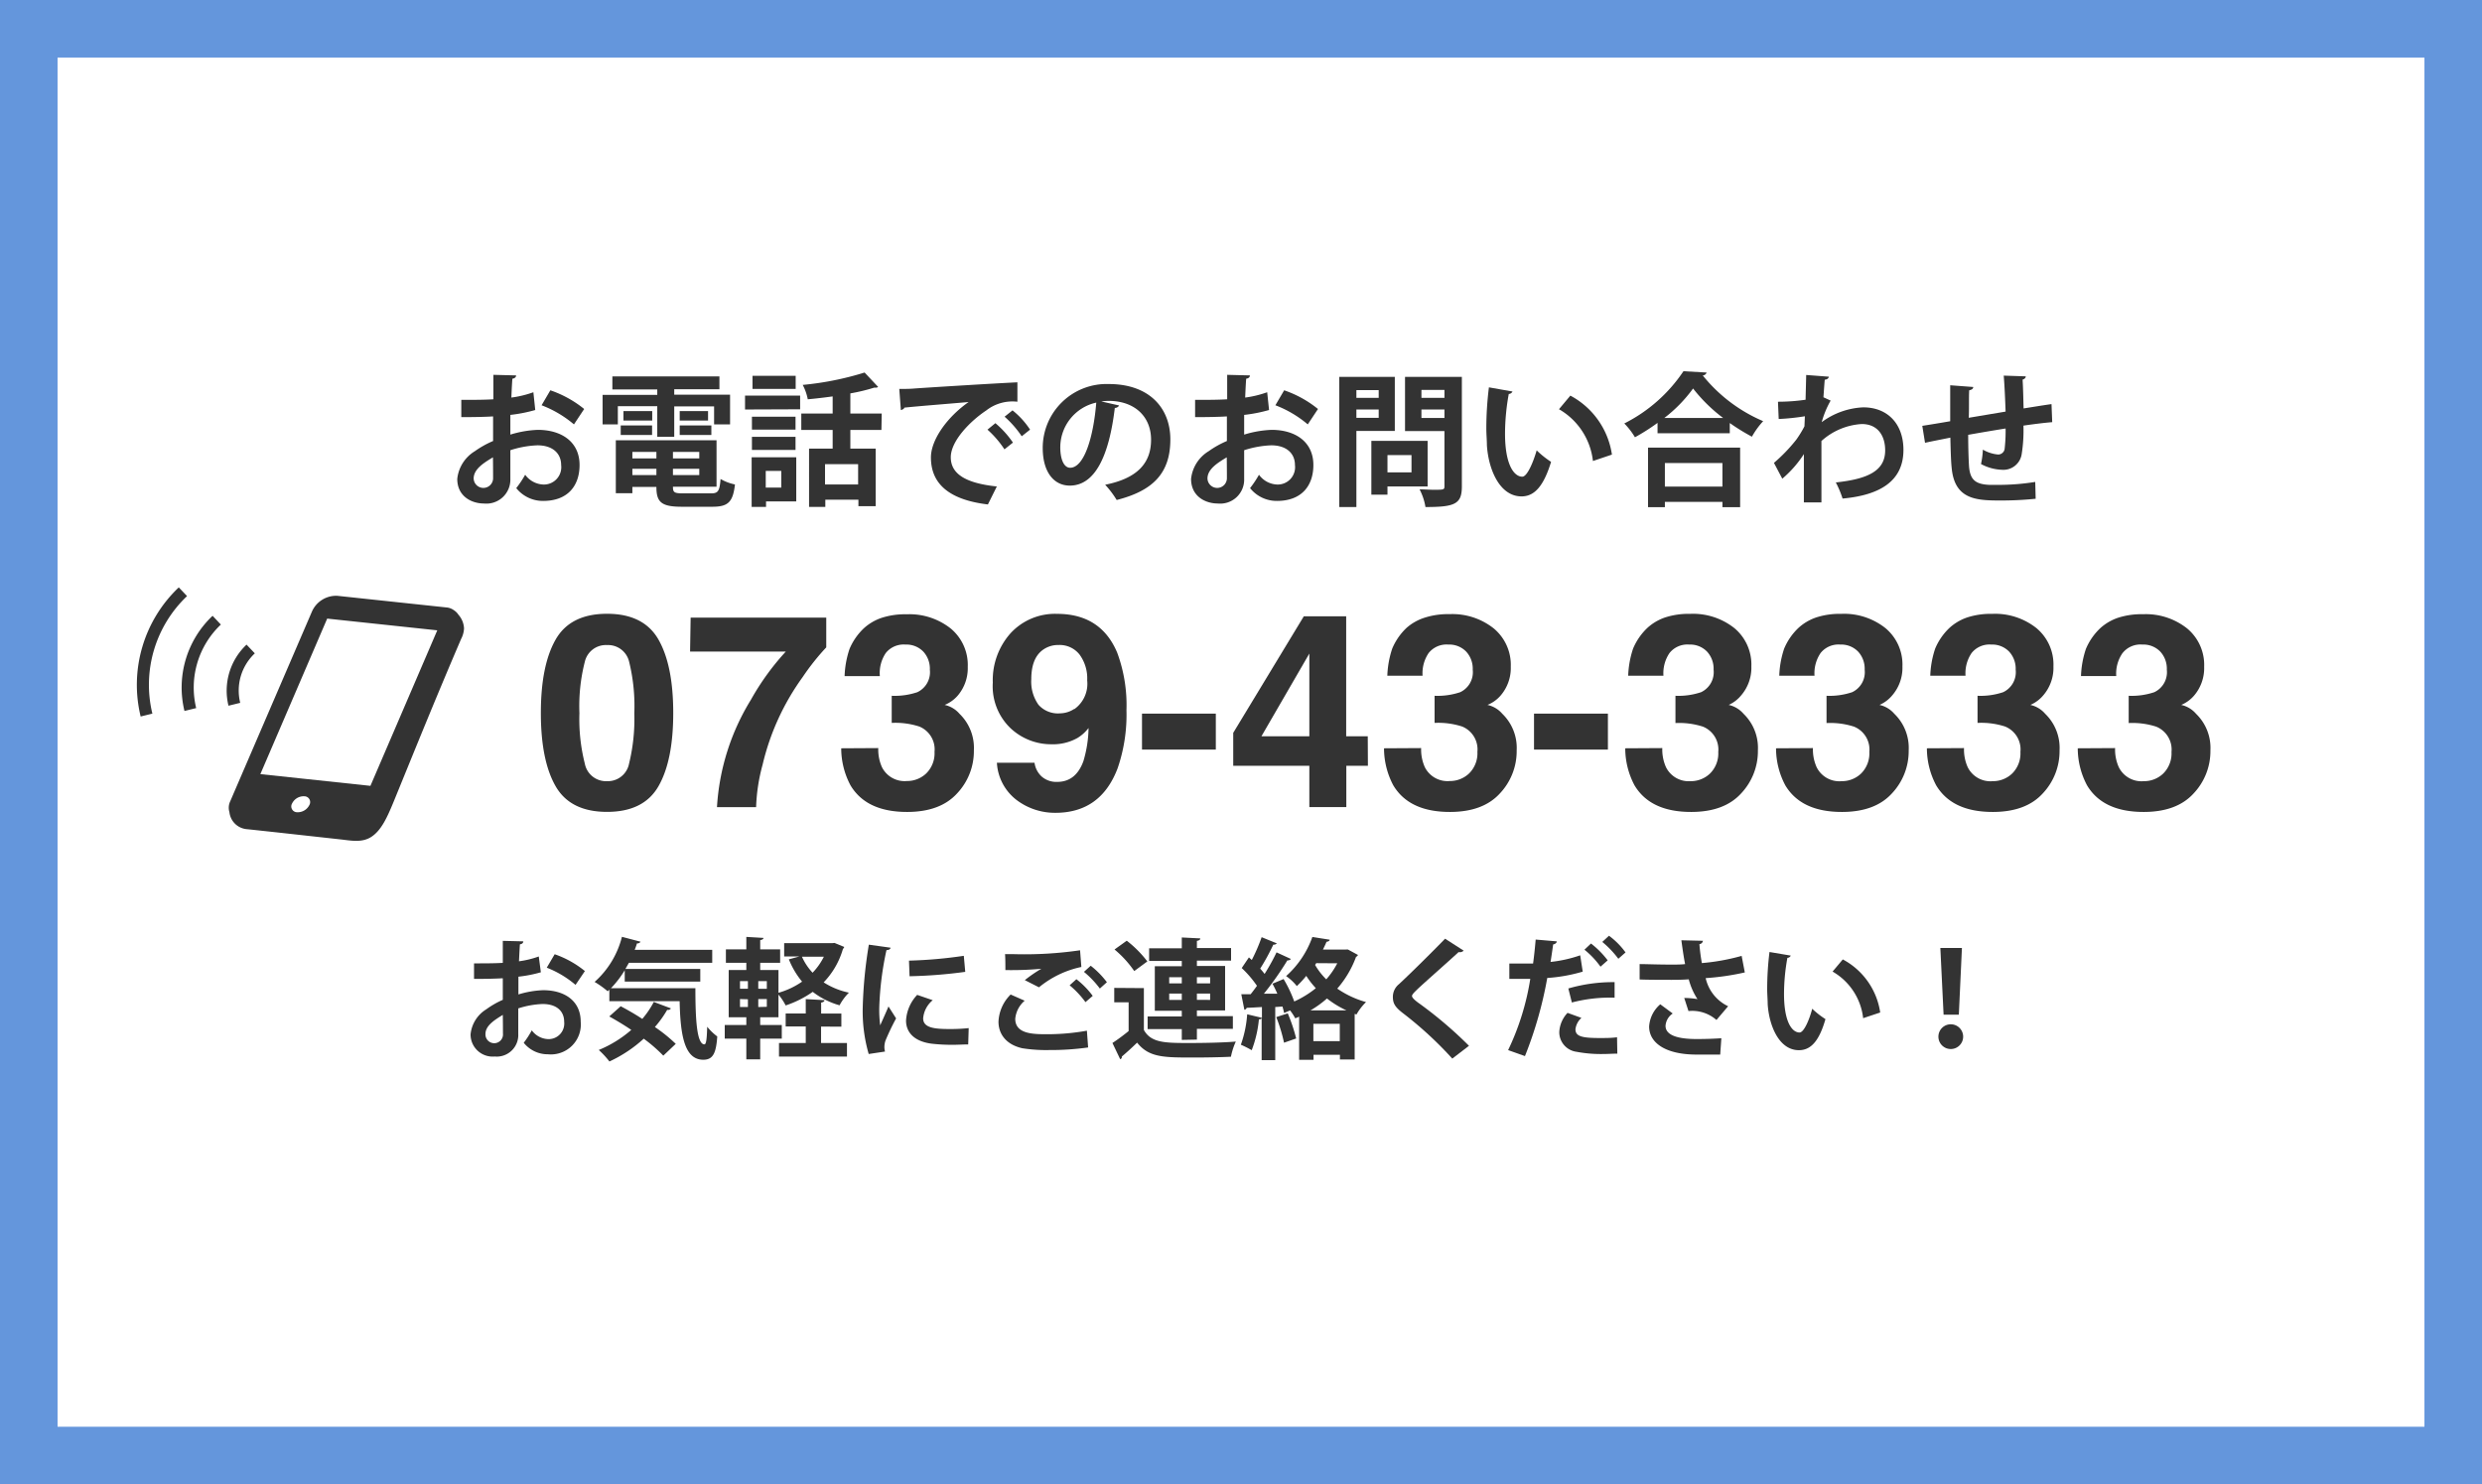 <svg xmlns="http://www.w3.org/2000/svg" viewBox="0 0 345 206.35"><defs><style>.cls-1{fill:#6496dc;}.cls-2{fill:#333;}</style></defs><title>asAsset 3item</title><g id="Layer_2" data-name="Layer 2"><g id="design"><path class="cls-1" d="M337,8V198.35H8V8H337m8-8H0V206.35H345V0Z"/><path class="cls-2" d="M74.4,57a20.84,20.84,0,0,1-3.46.68c0,.94,0,1.9,0,2.74a14.73,14.73,0,0,1,3.82-.66c3.28,0,5.8,1.66,5.8,4.88,0,2.9-1.64,5-5.06,5a4.74,4.74,0,0,1-3.74-1.78A14.39,14.39,0,0,0,73,66a3.27,3.27,0,0,0,2.52,1.36A2.41,2.41,0,0,0,78,64.65c0-1.6-1.16-2.74-3.3-2.74a13.75,13.75,0,0,0-3.76.68v4A3.33,3.33,0,0,1,67.28,70c-1.74,0-3.72-1-3.72-3.42A5.13,5.13,0,0,1,66,62.73a13.34,13.34,0,0,1,2.54-1.42V57.89c-1.32.08-2.8.1-4.42.1l0-2.4c1.66,0,3.14,0,4.46-.08v-3.4l3.16.08c0,.24-.2.42-.52.46-.06.78-.1,1.7-.14,2.62a14.62,14.62,0,0,0,3.06-.74Zm-5.88,6.58c-1.16.7-2.68,1.6-2.68,2.94a1.35,1.35,0,1,0,2.7-.08C68.54,66,68.54,64.77,68.52,63.59ZM79.78,59a15.49,15.49,0,0,0-4.5-2.66l1.22-2.08a15.31,15.31,0,0,1,4.7,2.6Z"/><path class="cls-2" d="M85.88,56.47V59H83.76v-4.1h7.6v-.76H85.12V52.33H100v1.78H93.72v.76h7.76V59H99.26v-2.5H93.72v4.22H91.36V56.47Zm7.66,11.2c0,.78.16.92,1.46.92h3.82c1,0,1.2-.3,1.34-2a6.51,6.51,0,0,0,2,.76c-.28,2.44-.94,3.1-3.14,3.1H94.78c-2.86,0-3.54-.64-3.54-2.76H87.9v.88H85.6V61.21h14v6.46Zm-7.26-7.2V59.15h4.36v1.32Zm.38-3.32h4v1.32h-4Zm4.58,5.68H87.9v.9h3.34ZM87.9,66.05h3.34v-.88H87.9Zm9.3-2.32v-.9H93.54v.9Zm-3.66,2.32H97.2v-.88H93.54Zm.94-8.9h3.94v1.32H94.48Zm0,3.32V59.15h4.4v1.32Z"/><path class="cls-2" d="M103.56,56.93V55h7.66v1.9Zm7.12,6.64v6.14h-4.2v.76h-2v-6.9Zm-.1-5.64v1.8h-6.06v-1.8Zm-6.06,4.62V60.73h6.06v1.82Zm6.08-10.3v1.82h-6V52.25Zm-2,13.22h-2.16v2.32h2.16Zm13.92-5.7H118.2v2.6h3.52v8h-2.4v-.9h-4.6v1h-2.26V62.37h3.28v-2.6h-4.36V57.49h4.36V55.11c-1.16.16-2.34.3-3.46.4a7.22,7.22,0,0,0-.7-2,42.06,42.06,0,0,0,8.6-1.72l1.88,2a.47.47,0,0,1-.32.1.84.84,0,0,1-.22,0,26.21,26.21,0,0,1-3.32.8v2.8h4.36Zm-3.24,7.58V64.53h-4.6v2.82Z"/><path class="cls-2" d="M125,54.07c.62,0,1.54,0,2.1-.06,2.3-.16,10.94-.7,14.32-.86l0,2.7a5.91,5.91,0,0,0-4.34,1.22c-2.2,1.46-4.92,4.22-4.92,6.5s2,3.6,6.4,4.06l-1.24,2.5c-5.68-.68-7.92-3.08-7.92-6.54,0-2.44,2.24-5.6,5.24-7.7-2.48.22-7.1.58-8.94.78,0,.16-.3.3-.48.34Zm13.36,4.76a13.39,13.39,0,0,1,2.44,2.7l-1.18.94a13.85,13.85,0,0,0-2.36-2.74Zm2.38-1.78a11.31,11.31,0,0,1,2.44,2.68l-1.16.92a14.16,14.16,0,0,0-2.38-2.72Z"/><path class="cls-2" d="M155.56,56.37a.67.67,0,0,1-.6.34c-.82,6.84-2.82,10.8-6.26,10.8-2.18,0-3.76-1.84-3.76-5.24a8.88,8.88,0,0,1,9.18-8.88c5.66,0,8.56,3.36,8.56,7.7,0,4.7-2.42,7.14-7.46,8.42a13.38,13.38,0,0,0-1.6-2.12c4.56-.9,6.38-3.08,6.38-6.26s-2.24-5.4-5.92-5.4a8.42,8.42,0,0,0-1,.08Zm-3.18-.4a6.38,6.38,0,0,0-5,6.2c0,1.68.5,2.86,1.38,2.86C150.74,65,152,60.65,152.38,56Z"/><path class="cls-2" d="M176.4,57a20.84,20.84,0,0,1-3.46.68c0,.94,0,1.9,0,2.74a14.73,14.73,0,0,1,3.82-.66c3.28,0,5.8,1.66,5.8,4.88,0,2.9-1.64,5-5.06,5a4.74,4.74,0,0,1-3.74-1.78A14.39,14.39,0,0,0,175,66a3.27,3.27,0,0,0,2.52,1.36A2.41,2.41,0,0,0,180,64.65c0-1.6-1.16-2.74-3.3-2.74a13.75,13.75,0,0,0-3.76.68v4A3.33,3.33,0,0,1,169.28,70c-1.74,0-3.72-1-3.72-3.42A5.13,5.13,0,0,1,168,62.73a13.34,13.34,0,0,1,2.54-1.42V57.89c-1.32.08-2.8.1-4.42.1l0-2.4c1.66,0,3.14,0,4.46-.08v-3.4l3.16.08c0,.24-.2.42-.52.46-.06.78-.1,1.7-.14,2.62a14.62,14.62,0,0,0,3.06-.74Zm-5.88,6.58c-1.16.7-2.68,1.6-2.68,2.94a1.35,1.35,0,1,0,2.7-.08C170.54,66,170.54,64.77,170.52,63.59ZM181.78,59a15.49,15.49,0,0,0-4.5-2.66l1.22-2.08a15.31,15.31,0,0,1,4.7,2.6Z"/><path class="cls-2" d="M193.88,59.91h-5.34V70.49h-2.38V52.39h7.72Zm-2.24-5.68h-3.1v1.08h3.1Zm-3.1,3.86h3.1V56.93h-3.1Zm9.9,9.54h-5.58v1.14h-2.24V61.29h7.82Zm-2.24-4.36h-3.34v2.4h3.34Zm7-10.88V67.61c0,2.46-.94,2.88-5.06,2.88a8.09,8.09,0,0,0-.82-2.46c.66,0,1.36.06,1.94.06,1.44,0,1.52,0,1.52-.52V59.93h-5.48V52.39Zm-2.42,1.82h-3.2v1.1h3.2Zm-3.2,3.9h3.2V56.93h-3.2Z"/><path class="cls-2" d="M210.24,54.43a.6.6,0,0,1-.52.34,31.26,31.26,0,0,0-.52,5.5c0,4.4,1.28,6,2.4,6,.68,0,1.52-2,2-3.66a13,13,0,0,0,2,1.6c-1,3.28-2.26,4.8-4.1,4.8-3.1,0-4.62-3.86-4.82-7.12,0-.72-.08-1.5-.08-2.32a46.71,46.71,0,0,1,.36-5.72Zm11.18,9.66a9.53,9.53,0,0,0-4.72-7.2L218.28,55a11.12,11.12,0,0,1,5.78,8.2Z"/><path class="cls-2" d="M230.4,58.79a28.46,28.46,0,0,1-3.14,2,10.2,10.2,0,0,0-1.48-1.92A21.53,21.53,0,0,0,234,51.61l3.22.18a.57.57,0,0,1-.54.4,21.64,21.64,0,0,0,8.4,6.36,11.23,11.23,0,0,0-1.56,2.16,28.58,28.58,0,0,1-3.08-1.9v1.42H230.4Zm-1.32,11.72V62.23h12.8v8.28h-2.46v-.74h-8v.74Zm10.44-12.4a22.08,22.08,0,0,1-4.18-4.1,19.88,19.88,0,0,1-4,4.1Zm-.1,6.26h-8v3.28h8Z"/><path class="cls-2" d="M247.14,55.85a26.61,26.61,0,0,0,3.84-.28c0-.42.08-3.06.08-3.44l3.16.24c-.06.22-.2.38-.58.42-.08.94-.12,1.62-.18,2.44l1,.46a13.07,13.07,0,0,0-1.24,3A10.45,10.45,0,0,1,259,56.63c3.34,0,5.58,2.26,5.58,5.92,0,4.38-3.34,6.3-8.46,6.76a13.67,13.67,0,0,0-.94-2.24c4.48-.48,6.86-1.62,6.86-4.46,0-2-1-3.66-3.26-3.66a9.19,9.19,0,0,0-5.6,2.36v3.54c0,1.9,0,3.8,0,5h-2.44V63.13a15.45,15.45,0,0,1-3,3.42l-1.16-2.2a23,23,0,0,0,3.1-3.22,15.08,15.08,0,0,0,1.14-1.86l.06-1.4a31.6,31.6,0,0,1-3.64.38Z"/><path class="cls-2" d="M285.26,58.69c-1,.08-2.5.26-4,.48a20.91,20.91,0,0,1-.26,4.06,2.57,2.57,0,0,1-2.72,2.08,6.59,6.59,0,0,1-2.92-.8,11.59,11.59,0,0,0,.26-2,5.16,5.16,0,0,0,2.12.68.92.92,0,0,0,.9-.74,21.67,21.67,0,0,0,.14-2.88c-1.88.3-3.74.62-5.2.88,0,1.8.06,3.56.12,4.44.16,1.84.92,2.44,2.88,2.52.3,0,.68,0,1.1,0A32.65,32.65,0,0,0,282.9,67l.06,2.34a47.59,47.59,0,0,1-5,.24c-3.32,0-6.3-.18-6.68-4.58-.1-.92-.14-2.5-.18-4.16-1.16.24-2.76.54-3.52.72l-.38-2.36c.92-.14,2.5-.4,3.88-.64,0-1.72,0-3.64,0-5l3.2.24c0,.24-.18.38-.56.46-.06,1,0,2.48-.06,3.82l5.12-.86c-.06-1.64-.14-3.58-.26-5l3.06.1c0,.2-.12.34-.44.46.08,1.16.1,2.68.14,4,1.4-.22,2.84-.46,3.88-.6Z"/><path class="cls-2" d="M75.18,135.17a18.62,18.62,0,0,1-3.12.61c0,.85,0,1.71,0,2.47a13.25,13.25,0,0,1,3.44-.59c3,0,5.22,1.49,5.22,4.39a4.16,4.16,0,0,1-4.55,4.52,4.27,4.27,0,0,1-3.37-1.6,12.85,12.85,0,0,0,1.12-1.73,2.94,2.94,0,0,0,2.27,1.22,2.17,2.17,0,0,0,2.23-2.41c0-1.44-1-2.47-3-2.47a12.37,12.37,0,0,0-3.38.61v3.57a3,3,0,0,1-3.28,3.12,3.07,3.07,0,0,1-3.35-3.08,4.62,4.62,0,0,1,2.18-3.48A12.06,12.06,0,0,1,69.89,139V136c-1.19.07-2.52.09-4,.09l0-2.16c1.49,0,2.83,0,4-.07v-3.06l2.85.07c0,.22-.18.38-.47.41-.05.7-.09,1.53-.13,2.36a13.07,13.07,0,0,0,2.75-.67Zm-5.29,5.92c-1,.63-2.41,1.44-2.41,2.65a1.22,1.22,0,1,0,2.43-.07C69.91,143.22,69.91,142.16,69.89,141.1ZM80,136.92A13.93,13.93,0,0,0,76,134.53l1.1-1.87A13.77,13.77,0,0,1,81.3,135Z"/><path class="cls-2" d="M86.84,134.89a14.39,14.39,0,0,1-1.91,2.49H96.66c0,4.38.2,7.81,1.26,7.81.27,0,.34-1,.38-2.45a7.61,7.61,0,0,0,1.4,1.35c-.16,2.27-.56,3.24-1.94,3.24-2.65,0-3.19-3.48-3.29-8.14H84.7v-1.6l-.23.22a12.61,12.61,0,0,0-1.82-1.3,12.43,12.43,0,0,0,3.8-6.27l2.59.68a.51.51,0,0,1-.5.23,9.07,9.07,0,0,1-.32.9H99v1.8H87.42l-.49.86H97.34v1.75H86.84Zm-.56,5c.94.5,2,1.1,3,1.76a12.63,12.63,0,0,0,1.6-2.36l2.38.9a.47.47,0,0,1-.52.2,14.82,14.82,0,0,1-1.71,2.39,21.62,21.62,0,0,1,2.9,2.34l-1.73,1.64a21.49,21.49,0,0,0-2.72-2.36,18.64,18.64,0,0,1-4.77,3.17,12.35,12.35,0,0,0-1.48-1.6,16.3,16.3,0,0,0,4.52-2.79c-1-.68-2.09-1.33-3.06-1.87Z"/><path class="cls-2" d="M116,131.09l1.35.56a.6.6,0,0,1-.18.27,11.09,11.09,0,0,1-2.68,4.65A10.44,10.44,0,0,0,118,138a7.45,7.45,0,0,0-1.3,1.76,11,11,0,0,1-3.73-1.87,14.44,14.44,0,0,1-3.76,1.89,8.2,8.2,0,0,0-1-1.51v3.15h-2.54v1.08h3v1.89h-3v2.88h-1.93v-2.88h-3v-1.89h3v-1.08h-2.45v-6.57h2.45v-1h-2.84v-1.87h2.84v-1.73l2.38.14c0,.16-.14.25-.45.31v1.28h2.77v1.87h-2.77v1h2.54v3.17a11,11,0,0,0,3.28-1.55,11.76,11.76,0,0,1-1.84-3.1l1.46-.4H109v-1.85h6.68Zm-13.14,5.31v1.06h1.1V136.4Zm0,2.49V140h1.1v-1.08Zm3.73-1.42V136.4H105.4v1.06Zm0,2.5v-1.08H105.4V140Zm7.54,2.75V145h3.6v1.89h-9.45V145H112v-2.3h-2.79V140.9H112v-2l2.61.14c0,.16-.14.29-.47.34v1.53h2.81v1.82ZM111.47,133a8,8,0,0,0,1.48,2.23,8.91,8.91,0,0,0,1.57-2.23Z"/><path class="cls-2" d="M123.78,131.75c0,.2-.2.32-.56.34a43.25,43.25,0,0,0-1,7.92,16.64,16.64,0,0,0,.13,2.54c.22-.52.92-2.05,1.15-2.63l1.06,1.66a32.56,32.56,0,0,0-1.49,3.12,3.07,3.07,0,0,0-.14.86,2.43,2.43,0,0,0,.09.63l-2.27.34a21.35,21.35,0,0,1-.83-6.43,62.06,62.06,0,0,1,.85-8.77Zm10.8,13.45c-.67,0-1.39.05-2.07.05a24.63,24.63,0,0,1-3.06-.16c-2.5-.34-3.51-1.67-3.51-3.2a5.64,5.64,0,0,1,1.55-3.58l2.16.74a3.66,3.66,0,0,0-1.33,2.52c0,1.35,1.62,1.49,3.76,1.49a23.53,23.53,0,0,0,2.57-.13Zm-8.23-11.65a62.47,62.47,0,0,0,7.62-.67l.2,2.23a67,67,0,0,1-7.74.61Z"/><path class="cls-2" d="M151.25,145.62a37.13,37.13,0,0,1-5.4.36,21.22,21.22,0,0,1-3.75-.25c-2.32-.52-3.31-2.05-3.31-3.69a5.65,5.65,0,0,1,1.69-3.78l1.95.86a3.77,3.77,0,0,0-1.31,2.52c0,2.14,2.57,2.14,4.41,2.14a30.85,30.85,0,0,0,5.55-.49Zm-8.8-9.36a19.36,19.36,0,0,1,2.3-1.58v0a44.94,44.94,0,0,1-5,.18c0-.56,0-1.71-.05-2.21.34,0,.77,0,1.26,0a53.49,53.49,0,0,0,9.17-.54l.18,2.32a13.67,13.67,0,0,0-5.89,2.83Zm8.43,3.06a12.74,12.74,0,0,0-2.2-2.34l.94-.85a12,12,0,0,1,2.27,2.32Zm2-1.89a13.36,13.36,0,0,0-2.21-2.32l.94-.85a12.21,12.21,0,0,1,2.25,2.29Z"/><path class="cls-2" d="M159,137.37v5.82C160,145,162,145,165.33,145c2.14,0,4.72-.05,6.45-.2a9.59,9.59,0,0,0-.68,2.11c-1.37.07-3.35.11-5.17.11-4.16,0-6.23,0-7.87-2.07-.72.7-1.48,1.39-2.12,1.93,0,.22-.05.29-.23.38L154.63,145a27.39,27.39,0,0,0,2.25-1.66v-4h-2v-2Zm-2.38-6.59a15.39,15.39,0,0,1,2.86,2.88L157.66,135a14.74,14.74,0,0,0-2.74-3Zm7.65,13.79v-1.5h-4.75v-1.76h4.75v-.79h-3.75v-6.19h3.75v-.74h-4.54v-1.75h4.54v-1.51l2.57.13c0,.18-.14.29-.47.34v1h4.75v1.75h-4.75v.74h3.92v6.19h-3.92v.79h5v1.76h-5v1.5Zm-1.75-8.71v.85h1.75v-.85Zm0,3.15h1.75v-.88h-1.75Zm5.69-3.15h-1.84v.85h1.84Zm0,3.15v-.88h-1.84V139Z"/><path class="cls-2" d="M187.36,132l1.4.76a.57.57,0,0,1-.27.27,14.05,14.05,0,0,1-2.61,4.41,13.29,13.29,0,0,0,4,1.87,7.77,7.77,0,0,0-1.33,1.73l-.25-.09v6.34h-2.05v-.65h-3.67v.7h-2v-6c-.18.09-.36.16-.54.23a7.13,7.13,0,0,0-.72-1.1l-.83.36a7.47,7.47,0,0,0-.23-.9l-1,.07v7.38h-1.89v-5.82a.38.38,0,0,1-.38.14,16.21,16.21,0,0,1-1,4.3,14.66,14.66,0,0,0-1.51-.76,15.84,15.84,0,0,0,.88-4.23l2.05.49V140c-.81.05-1.53.09-2.12.11a.38.38,0,0,1-.32.27l-.43-2.16h1.3c.29-.36.59-.76.88-1.17a15,15,0,0,0-2.12-2.47l1-1.48.4.36a24.92,24.92,0,0,0,1.37-3.17l2.11.86a.59.59,0,0,1-.49.18,30.46,30.46,0,0,1-1.82,3.33c.22.25.43.5.61.74.63-1,1.22-2.07,1.66-3l2,.92a.6.6,0,0,1-.5.2,42.82,42.82,0,0,1-3.26,4.63l1.87,0a14.2,14.2,0,0,0-.68-1.39l1.55-.65a17.57,17.57,0,0,1,1.48,3.12,13.65,13.65,0,0,0,3-1.85,12.38,12.38,0,0,1-1.33-1.71,13.83,13.83,0,0,1-1.31,1.42,6.81,6.81,0,0,0-1.49-1.39,13.21,13.21,0,0,0,3.65-5.44l2.4.38c0,.16-.2.27-.43.29-.14.34-.32.72-.5,1.08h3ZM179,140.88a24.12,24.12,0,0,1,1.17,3.49l-1.69.59a21.82,21.82,0,0,0-1.08-3.56Zm8.17-.41a13.37,13.37,0,0,1-2.72-1.66,14.16,14.16,0,0,1-2.3,1.66Zm-4.61,4.27h3.67v-2.41h-3.67Zm.4-10.84-.16.25a9.5,9.5,0,0,0,1.55,2,10.69,10.69,0,0,0,1.53-2.23Z"/><path class="cls-2" d="M201.87,147.17a51.73,51.73,0,0,0-6.93-6.37c-1.08-.85-1.33-1.35-1.33-2.23a2.27,2.27,0,0,1,.85-1.75c1.8-1.67,5-4.86,6.41-6.32l2.58,1.66a.75.75,0,0,1-.7.2c-1.66,1.53-4.2,3.75-5.67,5.11-.4.4-.81.76-.81,1s.45.65,1.1,1.1a57,57,0,0,1,6.82,5.82Z"/><path class="cls-2" d="M220,135.08a22.6,22.6,0,0,1-4.93.88,55.14,55.14,0,0,1-3.1,10.86l-2.34-.83a35.69,35.69,0,0,0,3.08-9.9c-.29,0-1.57,0-1.91,0s-.74,0-1,0l0-2.14c.58,0,1.51,0,2.38,0l.92,0c.14-1,.27-2.29.36-3.33l2.93.25c0,.22-.23.38-.5.43-.09.65-.23,1.62-.36,2.43a18.38,18.38,0,0,0,4.12-.92Zm4.81,11.4c-.61,0-1.26.05-1.91.05a18.29,18.29,0,0,1-3.78-.31,2.75,2.75,0,0,1-2.38-2.74,4.2,4.2,0,0,1,1.15-2.67l1.93.7a2.51,2.51,0,0,0-.83,1.58c0,1,.92,1.22,3.4,1.22.81,0,1.67,0,2.38-.11ZM218,137.42a22.35,22.35,0,0,1,6.43-.88v2.16a21,21,0,0,0-5.94.67Zm3.15-6.25a12.4,12.4,0,0,1,2.32,2.34l-1,.88a11.94,11.94,0,0,0-2.23-2.36Zm2.5-1.08a10.46,10.46,0,0,1,2.3,2.32l-1,.88a13.49,13.49,0,0,0-2.23-2.34Z"/><path class="cls-2" d="M242.53,135.19a35.08,35.08,0,0,1-5.44.79,5.71,5.71,0,0,0,3.12,3.91l-1.62,1.91a5.11,5.11,0,0,0-3.89-1.24l-.59-1.82a11.25,11.25,0,0,1,1.84.16,9.26,9.26,0,0,1-1.21-2.75c-.7.05-1.46.07-2.38.07s-3.24,0-4.45-.05l0-2.14c1,0,2.36.07,4.48.07.59,0,1.28,0,1.84-.07-.2-1-.36-2.14-.52-3.31l3,.07a.55.55,0,0,1-.49.47,25,25,0,0,0,.34,2.63,29.55,29.55,0,0,0,5.53-1Zm-3.42,11.42-3.29,0c-4.37,0-6.59-1.67-6.59-3.89a4.42,4.42,0,0,1,1.55-3.1l1.73,1.28a2.25,2.25,0,0,0-1,1.71c0,1.35,1.78,1.84,4.32,1.84,1.44,0,2.5-.05,3.44-.11Z"/><path class="cls-2" d="M248.92,132.85a.53.53,0,0,1-.47.31,28.26,28.26,0,0,0-.47,5c0,4,1.15,5.38,2.16,5.38.61,0,1.37-1.8,1.76-3.3a11.72,11.72,0,0,0,1.84,1.44c-.86,3-2,4.32-3.69,4.32-2.79,0-4.16-3.47-4.34-6.41,0-.65-.07-1.35-.07-2.09a42.11,42.11,0,0,1,.32-5.15Zm10.06,8.7a8.58,8.58,0,0,0-4.25-6.48l1.42-1.69a10,10,0,0,1,5.2,7.38Z"/><path class="cls-2" d="M269.44,144.12a1.72,1.72,0,1,1,3.44,0,1.72,1.72,0,1,1-3.44,0Zm.72-3.06-.45-9.27h3l-.43,9.27Z"/><path class="cls-2" d="M91.53,88.92q2.05,3.59,2.05,10.2T91.53,109.3q-2.05,3.57-7.15,3.57t-7.15-3.57q-2.05-3.57-2.05-10.18t2.05-10.2q2.05-3.59,7.15-3.59T91.53,88.92ZM81.29,106.16a3,3,0,0,0,3.09,2.44,3,3,0,0,0,3.06-2.44,26,26,0,0,0,.73-7A25.74,25.74,0,0,0,87.45,92a3,3,0,0,0-3.06-2.32A3,3,0,0,0,81.29,92a24.84,24.84,0,0,0-.75,7.14A25.12,25.12,0,0,0,81.29,106.16Z"/><path class="cls-2" d="M114.85,90a33.06,33.06,0,0,0-3.28,4.13A34,34,0,0,0,106,106.32a25.17,25.17,0,0,0-.9,5.89H99.66a32.06,32.06,0,0,1,4.72-14.93,35.26,35.26,0,0,1,4.85-6.7H95.92L96,85.86h18.85Z"/><path class="cls-2" d="M122.08,104a6,6,0,0,0,.51,2.65,3.52,3.52,0,0,0,3.47,1.93,3.84,3.84,0,0,0,2.69-1.06,3.93,3.93,0,0,0,1.15-3,3.43,3.43,0,0,0-2.13-3.52,10.78,10.78,0,0,0-3.82-.5V96.73a9.87,9.87,0,0,0,3.56-.5,3.07,3.07,0,0,0,1.74-3.13,3.5,3.5,0,0,0-.89-2.49,3.26,3.26,0,0,0-2.51-1,3.17,3.17,0,0,0-2.73,1.18A5,5,0,0,0,122.3,94h-4.9a13.18,13.18,0,0,1,.68-3.77,8.49,8.49,0,0,1,2-2.89,7,7,0,0,1,2.45-1.44,10.56,10.56,0,0,1,3.48-.5,9.24,9.24,0,0,1,6.17,2,6.59,6.59,0,0,1,2.34,5.31,5.87,5.87,0,0,1-1.4,4A4.77,4.77,0,0,1,131.31,98a3.79,3.79,0,0,1,2.06,1.23,6.59,6.59,0,0,1,2,5.08,8.56,8.56,0,0,1-2.34,6q-2.35,2.57-6.94,2.57-5.66,0-7.87-3.7a11,11,0,0,1-1.29-5.15Z"/><path class="cls-2" d="M140.5,88a8.39,8.39,0,0,1,6.43-2.66q6.09,0,8.36,5.39a21,21,0,0,1,1.29,8,22.89,22.89,0,0,1-1.23,8.08Q153,113,146.7,113a8.83,8.83,0,0,1-5.39-1.78,7,7,0,0,1-2.74-5.18h5.23a3.16,3.16,0,0,0,1,1.92,3.08,3.08,0,0,0,2.15.74q2.59,0,3.64-2.87a16.8,16.8,0,0,0,.72-4.62,5.68,5.68,0,0,1-1.53,1.38,6.93,6.93,0,0,1-3.63.88,8.25,8.25,0,0,1-5.65-2.2A8.06,8.06,0,0,1,138,94.9,9.79,9.79,0,0,1,140.5,88Zm8.83,10.59a4.33,4.33,0,0,0,1.79-4A5.6,5.6,0,0,0,150.06,91a3.51,3.51,0,0,0-2.9-1.33,3.61,3.61,0,0,0-2.3.75q-1.51,1.18-1.51,4a5.56,5.56,0,0,0,1,3.56,3.61,3.61,0,0,0,3,1.19A3.67,3.67,0,0,0,149.33,98.55Z"/><path class="cls-2" d="M158.74,99.21H169v5H158.74Z"/><path class="cls-2" d="M190.14,106.46h-3v5.74H182v-5.74H171.42v-4.58l9.81-16.2h5.89v16.68h3ZM182,102.36V90.86l-6.66,11.5Z"/><path class="cls-2" d="M197.54,104a6,6,0,0,0,.51,2.65,3.52,3.52,0,0,0,3.47,1.93,3.84,3.84,0,0,0,2.69-1.06,3.93,3.93,0,0,0,1.15-3,3.43,3.43,0,0,0-2.13-3.52,10.78,10.78,0,0,0-3.82-.5V96.73a9.87,9.87,0,0,0,3.56-.5,3.07,3.07,0,0,0,1.74-3.13,3.5,3.5,0,0,0-.89-2.49,3.26,3.26,0,0,0-2.51-1,3.17,3.17,0,0,0-2.73,1.18,5,5,0,0,0-.84,3.15h-4.9a13.18,13.18,0,0,1,.68-3.77,8.49,8.49,0,0,1,2-2.89A7,7,0,0,1,198,85.88a10.56,10.56,0,0,1,3.48-.5,9.24,9.24,0,0,1,6.17,2A6.59,6.59,0,0,1,210,92.68a5.87,5.87,0,0,1-1.4,4A4.77,4.77,0,0,1,206.76,98a3.79,3.79,0,0,1,2.06,1.23,6.59,6.59,0,0,1,2,5.08,8.56,8.56,0,0,1-2.34,6q-2.35,2.57-6.94,2.57-5.66,0-7.87-3.7a11,11,0,0,1-1.29-5.15Z"/><path class="cls-2" d="M213.23,99.21H223.5v5H213.23Z"/><path class="cls-2" d="M231.06,104a6,6,0,0,0,.51,2.65A3.52,3.52,0,0,0,235,108.6a3.84,3.84,0,0,0,2.69-1.06,3.93,3.93,0,0,0,1.15-3,3.43,3.43,0,0,0-2.13-3.52,10.78,10.78,0,0,0-3.82-.5V96.73a9.87,9.87,0,0,0,3.56-.5,3.07,3.07,0,0,0,1.74-3.13,3.5,3.5,0,0,0-.89-2.49,3.26,3.26,0,0,0-2.51-1,3.17,3.17,0,0,0-2.73,1.18,5,5,0,0,0-.84,3.15h-4.9a13.18,13.18,0,0,1,.68-3.77,8.49,8.49,0,0,1,2-2.89,7,7,0,0,1,2.45-1.44,10.56,10.56,0,0,1,3.48-.5,9.24,9.24,0,0,1,6.17,2,6.59,6.59,0,0,1,2.34,5.31,5.87,5.87,0,0,1-1.4,4A4.77,4.77,0,0,1,240.29,98a3.79,3.79,0,0,1,2.06,1.23,6.59,6.59,0,0,1,2,5.08,8.56,8.56,0,0,1-2.34,6q-2.35,2.57-6.94,2.57-5.66,0-7.87-3.7a11,11,0,0,1-1.29-5.15Z"/><path class="cls-2" d="M252,104a6,6,0,0,0,.51,2.65A3.52,3.52,0,0,0,256,108.6a3.84,3.84,0,0,0,2.69-1.06,3.93,3.93,0,0,0,1.15-3,3.43,3.43,0,0,0-2.13-3.52,10.78,10.78,0,0,0-3.82-.5V96.73a9.87,9.87,0,0,0,3.56-.5,3.07,3.07,0,0,0,1.74-3.13,3.5,3.5,0,0,0-.89-2.49,3.26,3.26,0,0,0-2.51-1,3.17,3.17,0,0,0-2.73,1.18,5,5,0,0,0-.84,3.15h-4.9a13.18,13.18,0,0,1,.68-3.77,8.49,8.49,0,0,1,2-2.89,7,7,0,0,1,2.45-1.44,10.56,10.56,0,0,1,3.48-.5,9.24,9.24,0,0,1,6.17,2,6.59,6.59,0,0,1,2.34,5.31,5.87,5.87,0,0,1-1.4,4A4.77,4.77,0,0,1,261.25,98a3.79,3.79,0,0,1,2.06,1.23,6.59,6.59,0,0,1,2,5.08,8.56,8.56,0,0,1-2.34,6q-2.35,2.57-6.94,2.57-5.66,0-7.87-3.7a11,11,0,0,1-1.29-5.15Z"/><path class="cls-2" d="M273,104a6,6,0,0,0,.51,2.65A3.52,3.52,0,0,0,277,108.6a3.84,3.84,0,0,0,2.69-1.06,3.93,3.93,0,0,0,1.15-3A3.43,3.43,0,0,0,278.7,101a10.78,10.78,0,0,0-3.82-.5V96.73a9.87,9.87,0,0,0,3.56-.5,3.07,3.07,0,0,0,1.74-3.13,3.5,3.5,0,0,0-.89-2.49,3.26,3.26,0,0,0-2.51-1,3.17,3.17,0,0,0-2.73,1.18,5,5,0,0,0-.84,3.15h-4.9a13.18,13.18,0,0,1,.68-3.77,8.49,8.49,0,0,1,2-2.89,7,7,0,0,1,2.45-1.44,10.56,10.56,0,0,1,3.48-.5,9.24,9.24,0,0,1,6.17,2,6.59,6.59,0,0,1,2.34,5.31,5.87,5.87,0,0,1-1.4,4A4.77,4.77,0,0,1,282.22,98a3.79,3.79,0,0,1,2.06,1.23,6.59,6.59,0,0,1,2,5.08,8.56,8.56,0,0,1-2.34,6q-2.35,2.57-6.94,2.57-5.66,0-7.87-3.7a11,11,0,0,1-1.29-5.15Z"/><path class="cls-2" d="M294,104a6,6,0,0,0,.51,2.65A3.52,3.52,0,0,0,298,108.6a3.84,3.84,0,0,0,2.69-1.06,3.93,3.93,0,0,0,1.15-3,3.43,3.43,0,0,0-2.13-3.52,10.78,10.78,0,0,0-3.82-.5V96.73a9.87,9.87,0,0,0,3.56-.5,3.07,3.07,0,0,0,1.74-3.13,3.5,3.5,0,0,0-.89-2.49,3.26,3.26,0,0,0-2.51-1A3.17,3.17,0,0,0,295,90.84a5,5,0,0,0-.84,3.15h-4.9a13.18,13.18,0,0,1,.68-3.77,8.49,8.49,0,0,1,2-2.89,7,7,0,0,1,2.45-1.44,10.56,10.56,0,0,1,3.48-.5,9.24,9.24,0,0,1,6.17,2,6.59,6.59,0,0,1,2.34,5.31,5.87,5.87,0,0,1-1.4,4A4.77,4.77,0,0,1,303.19,98a3.79,3.79,0,0,1,2.06,1.23,6.59,6.59,0,0,1,2,5.08,8.56,8.56,0,0,1-2.34,6q-2.35,2.57-6.94,2.57-5.66,0-7.87-3.7a11,11,0,0,1-1.29-5.15Z"/><path class="cls-2" d="M63.73,85.47a2.14,2.14,0,0,0-.66-.65l0,0v0a2,2,0,0,0-1-.37L46.88,82.83A3.68,3.68,0,0,0,43.37,85L32,111.4a2.09,2.09,0,0,0-.11,1.51,2.66,2.66,0,0,0,2.38,2.36l.6.06,3.34.36,9.06,1c1.57.17,3.1.52,4.44-.41s2.14-2.71,3.05-4.93c3.41-8.35,5.79-14.25,9.34-22.53a3.52,3.52,0,0,0,.4-1.46h0A3.06,3.06,0,0,0,63.73,85.47ZM43,111.92a1.8,1.8,0,0,1-1.7,1,.81.81,0,0,1-.7-1.22,1.79,1.79,0,0,1,1.7-1A.81.81,0,0,1,43,111.92Zm8.49-2.67-15.3-1.63L45.48,86l15.3,1.63Z"/><path class="cls-2" d="M26,82.87l-1.15-1.21a18.66,18.66,0,0,0-5.3,17.95l1.63-.4A17,17,0,0,1,26,82.87Z"/><path class="cls-2" d="M25.81,91.7a13.74,13.74,0,0,0-.17,7.14l1.63-.4A12.06,12.06,0,0,1,30.7,86.83l-1.15-1.22A13.72,13.72,0,0,0,25.81,91.7Z"/><path class="cls-2" d="M33.47,94a7.13,7.13,0,0,1,1.95-3.17l-1.15-1.21a8.79,8.79,0,0,0-2.51,8.49l1.63-.4A7.13,7.13,0,0,1,33.47,94Z"/></g></g></svg>